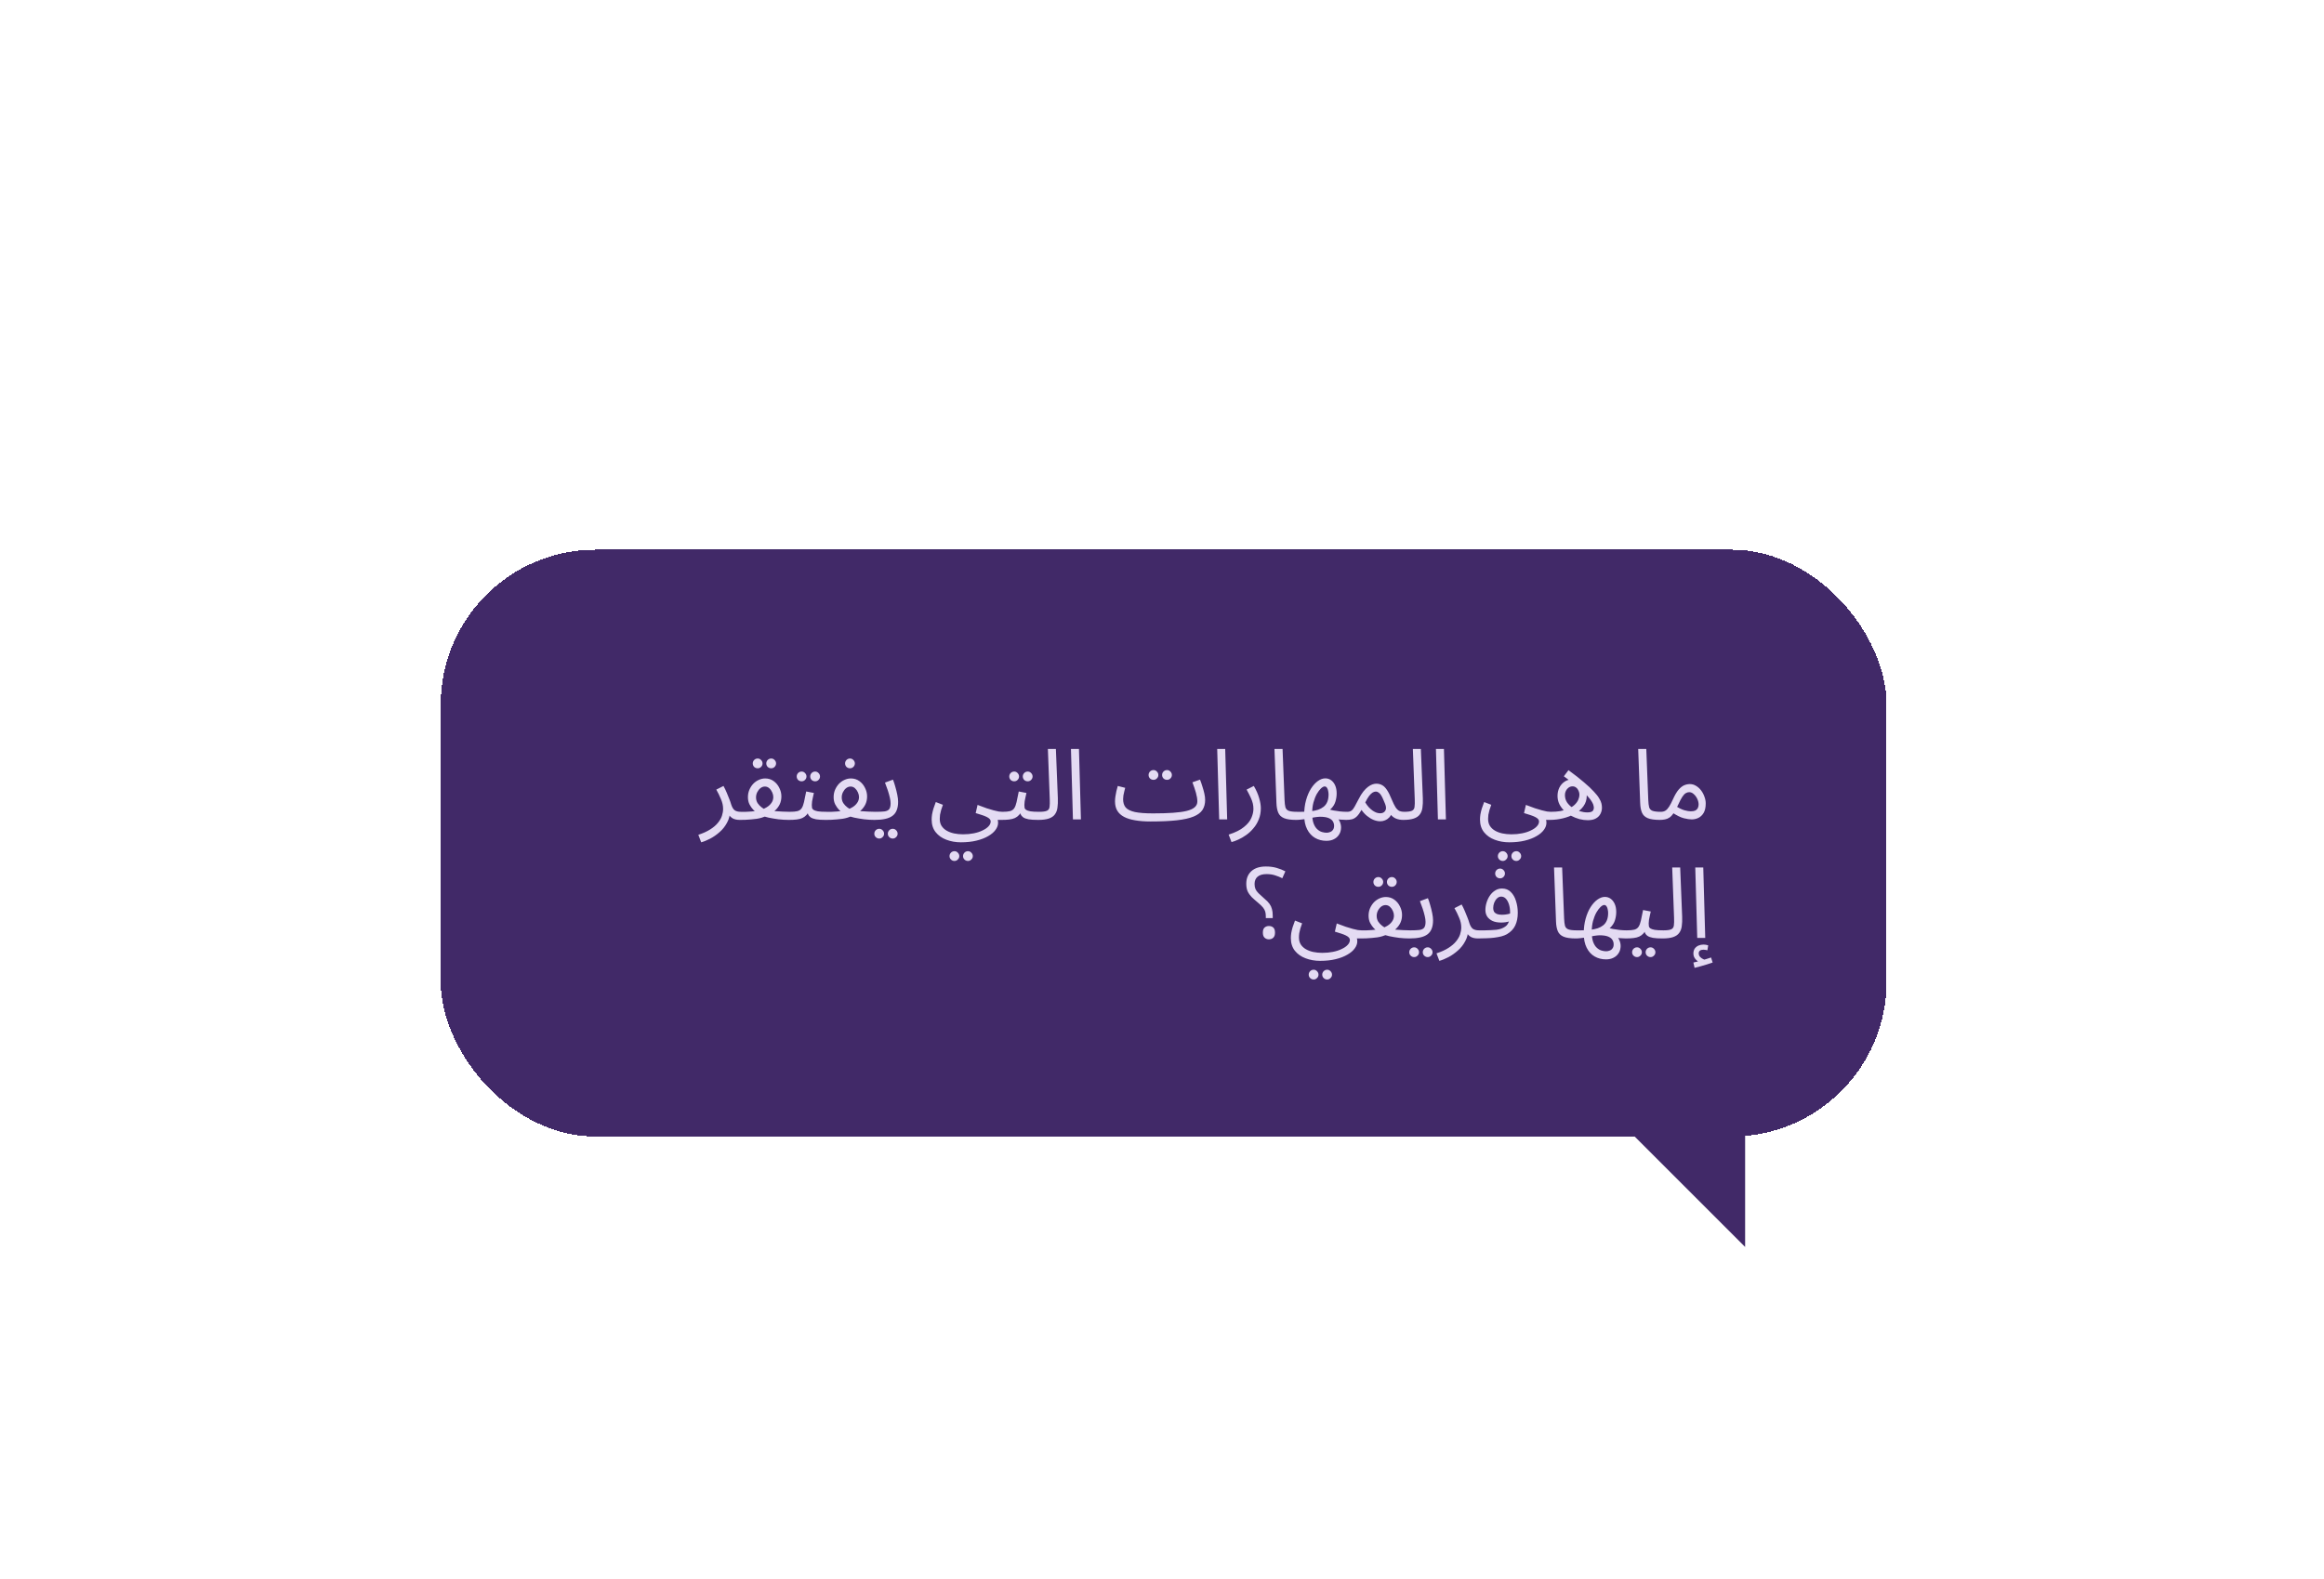 <?xml version="1.0" encoding="UTF-8"?> <svg xmlns="http://www.w3.org/2000/svg" width="490" height="333" viewBox="0 0 490 333" fill="none"> <g filter="url(#filter0_dd_1797_9159)"> <rect x="92.916" y="46.772" width="304.864" height="123.765" rx="32.681" fill="#412968" shape-rendering="crispEdges"></rect> <path d="M147.841 108.483L147.238 106.901C148.25 106.568 149.09 106.187 149.756 105.757C150.436 105.326 150.97 104.868 151.359 104.383C151.761 103.897 152.046 103.405 152.212 102.905C152.379 102.392 152.462 101.899 152.462 101.427C152.462 100.747 152.309 100.06 152.004 99.367C151.713 98.659 151.386 97.993 151.026 97.368L152.545 96.598C152.809 97.084 153.038 97.563 153.232 98.034C153.44 98.506 153.62 98.95 153.773 99.367C153.94 99.783 154.071 100.165 154.169 100.511C154.363 101.108 154.613 101.517 154.918 101.739C155.237 101.948 155.667 102.052 156.208 102.052C156.5 102.052 156.708 102.135 156.833 102.301C156.972 102.454 157.041 102.641 157.041 102.863C157.041 103.085 156.944 103.294 156.75 103.488C156.555 103.668 156.305 103.758 156 103.758C155.39 103.758 154.89 103.654 154.502 103.446C154.127 103.224 153.842 102.94 153.648 102.593C153.454 102.232 153.322 101.857 153.253 101.469L153.919 101.843C153.919 102.759 153.711 103.592 153.294 104.341C152.892 105.104 152.372 105.763 151.733 106.318C151.095 106.887 150.429 107.352 149.735 107.713C149.041 108.074 148.41 108.33 147.841 108.483ZM156.01 103.758L156.218 102.052C156.565 102.052 156.919 102.052 157.28 102.052C157.655 102.038 158.022 102.017 158.383 101.989C158.744 101.961 159.091 101.927 159.424 101.885C159.757 101.843 160.055 101.781 160.319 101.698C160.804 101.545 161.248 101.344 161.651 101.094C162.067 100.844 162.4 100.539 162.65 100.178C162.914 99.818 163.045 99.401 163.045 98.93C163.045 98.61 162.969 98.284 162.816 97.951C162.664 97.604 162.456 97.313 162.192 97.077C161.928 96.841 161.623 96.723 161.276 96.723C160.943 96.723 160.631 96.834 160.34 97.056C160.062 97.278 159.833 97.57 159.653 97.93C159.486 98.277 159.403 98.638 159.403 99.013C159.403 99.457 159.514 99.859 159.736 100.22C159.972 100.567 160.256 100.865 160.589 101.115C160.922 101.365 161.255 101.566 161.588 101.719L159.611 102.301C159.389 102.135 159.125 101.906 158.82 101.615C158.529 101.309 158.265 100.935 158.029 100.491C157.807 100.047 157.696 99.54 157.696 98.971C157.696 98.416 157.793 97.903 157.988 97.431C158.196 96.945 158.466 96.522 158.799 96.161C159.146 95.8 159.535 95.523 159.965 95.329C160.409 95.121 160.867 95.016 161.339 95.016C162.019 95.016 162.615 95.204 163.129 95.579C163.642 95.953 164.038 96.432 164.315 97.015C164.606 97.584 164.752 98.18 164.752 98.805C164.752 99.401 164.641 99.942 164.419 100.428C164.197 100.9 163.892 101.323 163.503 101.698C163.129 102.072 162.685 102.392 162.171 102.655C161.672 102.919 161.137 103.134 160.569 103.3C160.249 103.398 159.902 103.474 159.528 103.529C159.167 103.585 158.785 103.627 158.383 103.654C157.981 103.696 157.578 103.724 157.176 103.738C156.773 103.751 156.385 103.758 156.01 103.758ZM166.313 103.758C165.619 103.758 164.898 103.717 164.149 103.633C163.413 103.536 162.712 103.418 162.046 103.28C161.394 103.127 160.853 102.961 160.423 102.78L161.859 101.739C162.275 101.795 162.768 101.85 163.337 101.906C163.906 101.948 164.475 101.982 165.044 102.01C165.612 102.038 166.105 102.052 166.521 102.052C166.813 102.052 167.021 102.135 167.146 102.301C167.284 102.454 167.354 102.641 167.354 102.863C167.354 103.085 167.257 103.294 167.062 103.488C166.868 103.668 166.618 103.758 166.313 103.758ZM162.608 92.873C162.317 92.873 162.067 92.776 161.859 92.581C161.665 92.373 161.568 92.13 161.568 91.853C161.568 91.575 161.665 91.332 161.859 91.124C162.067 90.916 162.317 90.812 162.608 90.812C162.886 90.812 163.122 90.916 163.316 91.124C163.524 91.332 163.628 91.575 163.628 91.853C163.628 92.13 163.524 92.373 163.316 92.581C163.122 92.776 162.886 92.873 162.608 92.873ZM159.757 92.873C159.465 92.873 159.216 92.776 159.007 92.581C158.813 92.373 158.716 92.13 158.716 91.853C158.716 91.575 158.813 91.332 159.007 91.124C159.216 90.916 159.465 90.812 159.757 90.812C160.034 90.812 160.27 90.916 160.464 91.124C160.673 91.332 160.777 91.575 160.777 91.853C160.777 92.13 160.673 92.373 160.464 92.581C160.27 92.776 160.034 92.873 159.757 92.873ZM166.316 103.758L166.524 102.052C167.218 102.052 167.759 102.003 168.147 101.906C168.536 101.795 168.827 101.594 169.021 101.302C169.23 100.997 169.396 100.56 169.521 99.991C169.646 99.422 169.798 98.68 169.979 97.764L171.602 98.076C171.547 98.326 171.484 98.603 171.415 98.909C171.346 99.214 171.283 99.519 171.228 99.825C171.186 100.116 171.165 100.373 171.165 100.595C171.165 100.803 171.179 100.997 171.207 101.177C171.235 101.358 171.339 101.51 171.519 101.635C171.699 101.76 172.005 101.864 172.435 101.948C172.865 102.017 173.483 102.052 174.287 102.052C174.579 102.052 174.787 102.135 174.912 102.301C175.051 102.454 175.12 102.641 175.12 102.863C175.12 103.085 175.023 103.294 174.828 103.488C174.634 103.668 174.384 103.758 174.079 103.758C173.233 103.758 172.56 103.717 172.06 103.633C171.561 103.536 171.179 103.398 170.915 103.217C170.666 103.037 170.485 102.815 170.374 102.551C170.277 102.274 170.201 101.954 170.145 101.594L170.77 101.635C170.548 102.079 170.305 102.44 170.041 102.718C169.792 102.995 169.5 103.21 169.167 103.363C168.834 103.516 168.432 103.62 167.96 103.675C167.502 103.731 166.954 103.758 166.316 103.758ZM171.873 95.62C171.582 95.62 171.332 95.523 171.124 95.329C170.929 95.121 170.832 94.878 170.832 94.6C170.832 94.323 170.929 94.08 171.124 93.872C171.332 93.664 171.582 93.56 171.873 93.56C172.15 93.56 172.386 93.664 172.581 93.872C172.789 94.08 172.893 94.323 172.893 94.6C172.893 94.878 172.789 95.121 172.581 95.329C172.386 95.523 172.15 95.62 171.873 95.62ZM169.021 95.62C168.73 95.62 168.48 95.523 168.272 95.329C168.078 95.121 167.981 94.878 167.981 94.6C167.981 94.323 168.078 94.08 168.272 93.872C168.48 93.664 168.73 93.56 169.021 93.56C169.299 93.56 169.535 93.664 169.729 93.872C169.937 94.08 170.041 94.323 170.041 94.6C170.041 94.878 169.937 95.121 169.729 95.329C169.535 95.523 169.299 95.62 169.021 95.62ZM174.08 103.758L174.288 102.052C174.635 102.052 174.989 102.052 175.35 102.052C175.724 102.038 176.092 102.017 176.453 101.989C176.814 101.961 177.161 101.927 177.494 101.885C177.827 101.843 178.125 101.781 178.389 101.698C178.874 101.545 179.318 101.344 179.721 101.094C180.137 100.844 180.47 100.539 180.72 100.178C180.983 99.818 181.115 99.401 181.115 98.93C181.115 98.61 181.039 98.284 180.886 97.951C180.734 97.604 180.526 97.313 180.262 97.077C179.998 96.841 179.693 96.723 179.346 96.723C179.013 96.723 178.701 96.834 178.409 97.056C178.132 97.278 177.903 97.57 177.723 97.93C177.556 98.277 177.473 98.638 177.473 99.013C177.473 99.457 177.584 99.859 177.806 100.22C178.042 100.567 178.326 100.865 178.659 101.115C178.992 101.365 179.325 101.566 179.658 101.719L177.681 102.301C177.459 102.135 177.195 101.906 176.89 101.615C176.599 101.309 176.335 100.935 176.099 100.491C175.877 100.047 175.766 99.54 175.766 98.971C175.766 98.416 175.863 97.903 176.057 97.431C176.266 96.945 176.536 96.522 176.869 96.161C177.216 95.8 177.605 95.523 178.035 95.329C178.479 95.121 178.937 95.016 179.409 95.016C180.088 95.016 180.685 95.204 181.199 95.579C181.712 95.953 182.107 96.432 182.385 97.015C182.676 97.584 182.822 98.18 182.822 98.805C182.822 99.401 182.711 99.942 182.489 100.428C182.267 100.9 181.962 101.323 181.573 101.698C181.199 102.072 180.754 102.392 180.241 102.655C179.742 102.919 179.207 103.134 178.638 103.3C178.319 103.398 177.972 103.474 177.598 103.529C177.237 103.585 176.855 103.627 176.453 103.654C176.051 103.696 175.648 103.724 175.246 103.738C174.843 103.751 174.455 103.758 174.08 103.758ZM184.383 103.758C183.689 103.758 182.968 103.717 182.218 103.633C181.483 103.536 180.782 103.418 180.116 103.28C179.464 103.127 178.923 102.961 178.493 102.78L179.929 101.739C180.345 101.795 180.838 101.85 181.407 101.906C181.976 101.948 182.544 101.982 183.113 102.01C183.682 102.038 184.175 102.052 184.591 102.052C184.883 102.052 185.091 102.135 185.216 102.301C185.354 102.454 185.424 102.641 185.424 102.863C185.424 103.085 185.327 103.294 185.132 103.488C184.938 103.668 184.688 103.758 184.383 103.758ZM179.221 92.873C178.93 92.873 178.68 92.776 178.472 92.581C178.278 92.373 178.18 92.13 178.18 91.853C178.18 91.575 178.278 91.332 178.472 91.124C178.68 90.916 178.93 90.812 179.221 90.812C179.499 90.812 179.735 90.916 179.929 91.124C180.137 91.332 180.241 91.575 180.241 91.853C180.241 92.13 180.137 92.373 179.929 92.581C179.735 92.776 179.499 92.873 179.221 92.873ZM184.385 103.758L184.594 102.052C185.412 102.052 186.051 102.024 186.508 101.968C186.966 101.899 187.292 101.739 187.487 101.49C187.681 101.226 187.778 100.817 187.778 100.262C187.778 99.915 187.723 99.505 187.612 99.034C187.501 98.548 187.355 98.034 187.175 97.493C186.994 96.952 186.8 96.418 186.592 95.891L188.278 95.266C188.458 95.71 188.625 96.217 188.777 96.786C188.944 97.355 189.082 97.917 189.193 98.472C189.304 99.027 189.36 99.512 189.36 99.929C189.36 100.622 189.263 101.212 189.069 101.698C188.888 102.183 188.597 102.579 188.194 102.884C187.792 103.189 187.272 103.411 186.633 103.55C186.009 103.689 185.26 103.758 184.385 103.758ZM188.236 107.692C187.945 107.692 187.695 107.588 187.487 107.38C187.292 107.186 187.195 106.95 187.195 106.672C187.195 106.395 187.292 106.152 187.487 105.944C187.695 105.736 187.945 105.632 188.236 105.632C188.514 105.632 188.749 105.736 188.944 105.944C189.152 106.152 189.256 106.395 189.256 106.672C189.256 106.95 189.152 107.186 188.944 107.38C188.749 107.588 188.514 107.692 188.236 107.692ZM185.385 107.692C185.093 107.692 184.843 107.588 184.635 107.38C184.441 107.186 184.344 106.95 184.344 106.672C184.344 106.395 184.441 106.152 184.635 105.944C184.843 105.736 185.093 105.632 185.385 105.632C185.662 105.632 185.898 105.736 186.092 105.944C186.3 106.152 186.404 106.395 186.404 106.672C186.404 106.95 186.3 107.186 186.092 107.38C185.898 107.588 185.662 107.692 185.385 107.692ZM196.433 103.675C196.433 103.342 196.461 102.988 196.516 102.614C196.586 102.225 196.683 101.816 196.808 101.386C196.947 100.942 197.113 100.477 197.307 99.991L198.806 100.574C198.667 100.962 198.542 101.33 198.431 101.677C198.334 102.024 198.258 102.35 198.202 102.655C198.161 102.961 198.14 103.252 198.14 103.529C198.14 104.112 198.265 104.605 198.515 105.007C198.778 105.423 199.139 105.763 199.597 106.027C200.055 106.291 200.575 106.485 201.158 106.61C201.755 106.735 202.386 106.797 203.052 106.797C203.857 106.797 204.606 106.728 205.3 106.589C206.008 106.45 206.625 106.249 207.152 105.985C207.693 105.736 208.117 105.444 208.422 105.111C208.727 104.792 208.88 104.445 208.88 104.071C208.88 103.89 208.81 103.724 208.672 103.571C208.533 103.418 208.325 103.273 208.047 103.134C207.77 102.995 207.437 102.863 207.048 102.738C206.66 102.6 206.216 102.461 205.716 102.322L206.112 100.595C206.833 100.872 207.471 101.108 208.026 101.302C208.582 101.483 209.067 101.628 209.483 101.739C209.9 101.85 210.261 101.934 210.566 101.989C210.871 102.031 211.128 102.052 211.336 102.052C211.627 102.052 211.835 102.135 211.96 102.301C212.099 102.454 212.168 102.641 212.168 102.863C212.168 103.085 212.071 103.294 211.877 103.488C211.683 103.668 211.433 103.758 211.128 103.758C211.045 103.758 210.961 103.758 210.878 103.758C210.795 103.758 210.705 103.758 210.607 103.758C210.524 103.758 210.441 103.758 210.358 103.758C210.385 103.883 210.406 103.98 210.42 104.05C210.434 104.133 210.441 104.237 210.441 104.362C210.441 104.875 210.261 105.375 209.9 105.861C209.553 106.346 209.039 106.783 208.36 107.172C207.68 107.574 206.854 107.893 205.883 108.129C204.925 108.365 203.829 108.483 202.594 108.483C201.498 108.483 200.478 108.303 199.534 107.942C198.605 107.595 197.855 107.068 197.287 106.36C196.718 105.652 196.433 104.757 196.433 103.675ZM204.093 112.417C203.801 112.417 203.551 112.313 203.343 112.105C203.149 111.91 203.052 111.675 203.052 111.397C203.052 111.12 203.149 110.877 203.343 110.669C203.551 110.46 203.801 110.356 204.093 110.356C204.37 110.356 204.606 110.46 204.8 110.669C205.008 110.877 205.113 111.12 205.113 111.397C205.113 111.675 205.008 111.91 204.8 112.105C204.606 112.313 204.37 112.417 204.093 112.417ZM201.241 112.417C200.95 112.417 200.7 112.313 200.492 112.105C200.298 111.91 200.2 111.675 200.2 111.397C200.2 111.12 200.298 110.877 200.492 110.669C200.7 110.46 200.95 110.356 201.241 110.356C201.519 110.356 201.755 110.46 201.949 110.669C202.157 110.877 202.261 111.12 202.261 111.397C202.261 111.675 202.157 111.91 201.949 112.105C201.755 112.313 201.519 112.417 201.241 112.417ZM211.135 103.758L211.343 102.052C212.037 102.052 212.578 102.003 212.966 101.906C213.355 101.795 213.646 101.594 213.84 101.302C214.049 100.997 214.215 100.56 214.34 99.991C214.465 99.422 214.617 98.68 214.798 97.764L216.421 98.076C216.366 98.326 216.303 98.603 216.234 98.909C216.165 99.214 216.102 99.519 216.047 99.825C216.005 100.116 215.984 100.373 215.984 100.595C215.984 100.803 215.998 100.997 216.026 101.177C216.054 101.358 216.158 101.51 216.338 101.635C216.518 101.76 216.824 101.864 217.254 101.948C217.684 102.017 218.302 102.052 219.106 102.052C219.398 102.052 219.606 102.135 219.731 102.301C219.869 102.454 219.939 102.641 219.939 102.863C219.939 103.085 219.842 103.294 219.647 103.488C219.453 103.668 219.203 103.758 218.898 103.758C218.052 103.758 217.379 103.717 216.879 103.633C216.38 103.536 215.998 103.398 215.734 103.217C215.485 103.037 215.304 102.815 215.193 102.551C215.096 102.274 215.02 101.954 214.964 101.594L215.589 101.635C215.367 102.079 215.124 102.44 214.86 102.718C214.611 102.995 214.319 103.21 213.986 103.363C213.653 103.516 213.251 103.62 212.779 103.675C212.321 103.731 211.773 103.758 211.135 103.758ZM216.692 95.62C216.4 95.62 216.151 95.523 215.943 95.329C215.748 95.121 215.651 94.878 215.651 94.6C215.651 94.323 215.748 94.08 215.943 93.872C216.151 93.664 216.4 93.56 216.692 93.56C216.969 93.56 217.205 93.664 217.4 93.872C217.608 94.08 217.712 94.323 217.712 94.6C217.712 94.878 217.608 95.121 217.4 95.329C217.205 95.523 216.969 95.62 216.692 95.62ZM213.84 95.62C213.549 95.62 213.299 95.523 213.091 95.329C212.897 95.121 212.8 94.878 212.8 94.6C212.8 94.323 212.897 94.08 213.091 93.872C213.299 93.664 213.549 93.56 213.84 93.56C214.118 93.56 214.354 93.664 214.548 93.872C214.756 94.08 214.86 94.323 214.86 94.6C214.86 94.878 214.756 95.121 214.548 95.329C214.354 95.523 214.118 95.62 213.84 95.62ZM218.899 103.758L219.086 102.052C219.877 102.052 220.432 101.975 220.752 101.823C221.071 101.67 221.251 101.399 221.293 101.011C221.348 100.622 221.362 100.081 221.334 99.387L220.939 88.793H222.625L223.041 99.2C223.069 99.936 223.041 100.588 222.958 101.157C222.888 101.726 222.708 102.204 222.417 102.593C222.139 102.981 221.716 103.273 221.147 103.467C220.592 103.661 219.843 103.758 218.899 103.758ZM226.221 103.654L225.804 88.793H227.49L227.907 103.654H226.221ZM242.586 104.091L243.127 102.385C244.751 102.385 246.146 102.343 247.311 102.26C248.491 102.177 249.455 102.045 250.204 101.864C250.967 101.67 251.529 101.413 251.89 101.094C252.265 100.761 252.452 100.359 252.452 99.887C252.452 99.36 252.355 98.749 252.161 98.055C251.966 97.362 251.717 96.619 251.411 95.828L253.014 95.266C253.194 95.71 253.361 96.189 253.514 96.703C253.68 97.202 253.819 97.701 253.93 98.201C254.041 98.687 254.096 99.138 254.096 99.554C254.096 100.373 253.909 101.073 253.534 101.656C253.16 102.225 252.535 102.69 251.661 103.051C250.787 103.411 249.608 103.675 248.123 103.842C246.652 104.008 244.806 104.091 242.586 104.091ZM242.586 104.091C241.351 104.091 240.262 104.008 239.319 103.842C238.389 103.689 237.612 103.446 236.987 103.113C236.363 102.78 235.891 102.35 235.572 101.823C235.253 101.282 235.093 100.629 235.093 99.866C235.093 99.519 235.121 99.165 235.177 98.805C235.232 98.43 235.301 98.055 235.385 97.681C235.482 97.306 235.579 96.945 235.676 96.598L237.237 96.994C237.182 97.202 237.119 97.452 237.05 97.743C236.98 98.021 236.918 98.305 236.863 98.597C236.821 98.888 236.8 99.152 236.8 99.387C236.8 100.109 236.98 100.692 237.341 101.136C237.716 101.566 238.361 101.885 239.277 102.093C240.193 102.288 241.476 102.385 243.127 102.385L243.544 103.425L242.586 104.091ZM246.062 95.308C245.771 95.308 245.521 95.211 245.313 95.016C245.119 94.808 245.022 94.566 245.022 94.288C245.022 94.01 245.119 93.768 245.313 93.56C245.521 93.351 245.771 93.247 246.062 93.247C246.34 93.247 246.576 93.351 246.77 93.56C246.978 93.768 247.082 94.01 247.082 94.288C247.082 94.566 246.978 94.808 246.77 95.016C246.576 95.211 246.34 95.308 246.062 95.308ZM243.211 95.308C242.919 95.308 242.67 95.211 242.461 95.016C242.267 94.808 242.17 94.566 242.17 94.288C242.17 94.01 242.267 93.768 242.461 93.56C242.67 93.351 242.919 93.247 243.211 93.247C243.488 93.247 243.724 93.351 243.918 93.56C244.127 93.768 244.231 94.01 244.231 94.288C244.231 94.566 244.127 94.808 243.918 95.016C243.724 95.211 243.488 95.308 243.211 95.308ZM257.055 103.654L256.639 88.793H258.325L258.741 103.654H257.055ZM259.655 108.441L259.051 106.86C260.453 106.416 261.528 105.881 262.277 105.257C263.041 104.646 263.561 104.008 263.838 103.342C264.13 102.676 264.276 102.038 264.276 101.427C264.276 101.039 264.234 100.664 264.151 100.303C264.067 99.942 263.922 99.533 263.714 99.075C263.505 98.617 263.214 98.048 262.839 97.368L264.359 96.598C264.886 97.5 265.261 98.354 265.483 99.159C265.719 99.963 265.837 100.671 265.837 101.282C265.837 102.156 265.691 102.947 265.399 103.654C265.122 104.362 264.747 104.986 264.276 105.528C263.818 106.083 263.311 106.554 262.756 106.943C262.215 107.331 261.667 107.651 261.112 107.9C260.571 108.15 260.085 108.33 259.655 108.441ZM273.271 103.758C272.161 103.758 271.308 103.633 270.711 103.384C270.128 103.134 269.726 102.745 269.504 102.218C269.282 101.691 269.157 101.011 269.129 100.178L268.713 88.793H270.42L270.836 99.512C270.864 100.192 270.926 100.72 271.023 101.094C271.134 101.455 271.37 101.705 271.731 101.843C272.105 101.982 272.688 102.052 273.479 102.052C273.771 102.052 273.979 102.135 274.104 102.301C274.242 102.454 274.312 102.641 274.312 102.863C274.312 103.085 274.215 103.294 274.02 103.488C273.826 103.668 273.576 103.758 273.271 103.758ZM279.661 108.171C278.787 108.171 277.996 107.97 277.288 107.567C276.581 107.165 276.019 106.554 275.603 105.736C275.186 104.931 274.978 103.918 274.978 102.697C274.978 101.573 275.11 100.539 275.374 99.596C275.637 98.652 275.984 97.84 276.414 97.16C276.858 96.467 277.344 95.932 277.871 95.558C278.399 95.183 278.919 94.996 279.432 94.996C279.89 94.996 280.3 95.127 280.66 95.391C281.021 95.655 281.306 96.022 281.514 96.494C281.722 96.966 281.826 97.528 281.826 98.18C281.826 98.763 281.736 99.346 281.555 99.929C281.375 100.511 281.035 101.039 280.535 101.51C280.05 101.982 279.349 102.343 278.433 102.593L279.786 101.448C280.23 101.559 280.674 101.663 281.118 101.76C281.576 101.843 282.041 101.913 282.513 101.968C282.998 102.024 283.505 102.052 284.032 102.052C284.324 102.052 284.532 102.135 284.657 102.301C284.795 102.454 284.865 102.641 284.865 102.863C284.865 103.085 284.768 103.294 284.573 103.488C284.379 103.668 284.129 103.758 283.824 103.758C283.449 103.758 283.047 103.738 282.617 103.696C282.187 103.654 281.757 103.606 281.326 103.55C280.896 103.481 280.487 103.405 280.098 103.321L281.909 103.259C282.256 103.633 282.492 104.036 282.617 104.466C282.756 104.91 282.79 105.347 282.721 105.777C282.665 106.221 282.506 106.624 282.242 106.985C281.992 107.345 281.652 107.63 281.222 107.838C280.792 108.06 280.272 108.171 279.661 108.171ZM273.271 103.758L273.48 102.052C273.771 102.052 274.062 102.052 274.354 102.052C274.645 102.052 274.923 102.045 275.186 102.031L275.27 103.571C274.95 103.627 274.617 103.668 274.27 103.696C273.937 103.738 273.604 103.758 273.271 103.758ZM279.703 106.464C279.953 106.464 280.195 106.416 280.431 106.318C280.681 106.235 280.882 106.083 281.035 105.861C281.201 105.652 281.285 105.368 281.285 105.007C281.285 104.66 281.195 104.341 281.014 104.05C280.848 103.772 280.549 103.543 280.119 103.363C279.689 103.183 279.078 103.092 278.288 103.092C278.121 103.092 277.934 103.106 277.726 103.134C277.531 103.148 277.33 103.176 277.122 103.217C276.914 103.245 276.699 103.287 276.477 103.342V101.927C277.004 101.857 277.483 101.753 277.913 101.615C278.357 101.462 278.745 101.254 279.078 100.99C279.411 100.726 279.668 100.38 279.849 99.949C280.029 99.519 280.119 98.992 280.119 98.368C280.119 98.159 280.091 97.924 280.036 97.66C279.994 97.396 279.911 97.174 279.786 96.994C279.661 96.8 279.495 96.703 279.287 96.703C279.078 96.703 278.822 96.841 278.516 97.119C278.225 97.396 277.934 97.785 277.642 98.284C277.365 98.784 277.129 99.38 276.935 100.074C276.754 100.754 276.664 101.504 276.664 102.322C276.664 103.224 276.761 103.946 276.955 104.487C277.164 105.042 277.427 105.458 277.746 105.736C278.066 106.027 278.399 106.221 278.745 106.318C279.092 106.416 279.411 106.464 279.703 106.464ZM283.821 103.758L284.029 102.052C284.417 102.052 284.723 101.968 284.945 101.802C285.18 101.635 285.402 101.358 285.611 100.969C285.833 100.581 286.11 100.06 286.443 99.408C286.776 98.742 287.109 98.201 287.442 97.785C287.789 97.355 288.122 97.022 288.441 96.786C288.774 96.536 289.087 96.362 289.378 96.265C289.669 96.168 289.94 96.12 290.19 96.12C290.648 96.12 291.057 96.224 291.418 96.432C291.778 96.626 292.118 96.966 292.438 97.452C292.757 97.924 293.083 98.576 293.416 99.408C293.735 100.171 294.019 100.747 294.269 101.136C294.533 101.51 294.803 101.76 295.081 101.885C295.372 101.996 295.698 102.052 296.059 102.052C296.351 102.052 296.559 102.135 296.684 102.301C296.822 102.454 296.892 102.641 296.892 102.863C296.892 103.085 296.795 103.294 296.6 103.488C296.406 103.668 296.156 103.758 295.851 103.758C295.31 103.758 294.81 103.668 294.352 103.488C293.908 103.307 293.534 103.023 293.228 102.634L293.52 102.197C293.367 102.627 293.159 102.981 292.895 103.259C292.646 103.522 292.361 103.717 292.042 103.842C291.723 103.98 291.383 104.05 291.022 104.05C290.564 104.05 290.093 103.953 289.607 103.758C289.135 103.564 288.677 103.287 288.233 102.926C287.789 102.565 287.401 102.142 287.068 101.656C286.707 102.294 286.36 102.766 286.027 103.072C285.708 103.363 285.375 103.55 285.028 103.633C284.681 103.717 284.279 103.758 283.821 103.758ZM287.858 100.074C288.094 100.463 288.344 100.803 288.608 101.094C288.885 101.386 289.163 101.628 289.44 101.823C289.718 102.003 289.988 102.142 290.252 102.239C290.53 102.322 290.779 102.364 291.001 102.364C291.487 102.364 291.841 102.19 292.063 101.843C292.299 101.497 292.292 101.011 292.042 100.387C291.917 100.067 291.785 99.755 291.647 99.45C291.522 99.145 291.383 98.867 291.23 98.617C291.078 98.354 290.904 98.153 290.71 98.014C290.516 97.861 290.301 97.785 290.065 97.785C289.857 97.785 289.635 97.854 289.399 97.993C289.177 98.132 288.934 98.368 288.67 98.701C288.42 99.034 288.15 99.492 287.858 100.074ZM295.854 103.758L296.041 102.052C296.832 102.052 297.387 101.975 297.706 101.823C298.025 101.67 298.206 101.399 298.247 101.011C298.303 100.622 298.317 100.081 298.289 99.387L297.893 88.793H299.579L299.996 99.2C300.023 99.936 299.996 100.588 299.912 101.157C299.843 101.726 299.663 102.204 299.371 102.593C299.094 102.981 298.67 103.273 298.102 103.467C297.547 103.661 296.797 103.758 295.854 103.758ZM303.175 103.654L302.759 88.793H304.445L304.861 103.654H303.175ZM312.048 103.675C312.048 103.342 312.076 102.988 312.131 102.614C312.2 102.225 312.298 101.816 312.422 101.386C312.561 100.942 312.728 100.477 312.922 99.991L314.421 100.574C314.282 100.962 314.157 101.33 314.046 101.677C313.949 102.024 313.873 102.35 313.817 102.655C313.775 102.961 313.755 103.252 313.755 103.529C313.755 104.112 313.879 104.605 314.129 105.007C314.393 105.423 314.754 105.763 315.212 106.027C315.669 106.291 316.19 106.485 316.773 106.61C317.369 106.735 318.001 106.797 318.667 106.797C319.471 106.797 320.221 106.728 320.915 106.589C321.622 106.45 322.24 106.249 322.767 105.985C323.308 105.736 323.731 105.444 324.037 105.111C324.342 104.792 324.495 104.445 324.495 104.071C324.495 103.89 324.425 103.724 324.286 103.571C324.148 103.418 323.94 103.273 323.662 103.134C323.384 102.995 323.051 102.863 322.663 102.738C322.274 102.6 321.83 102.461 321.331 102.322L321.726 100.595C322.448 100.872 323.086 101.108 323.641 101.302C324.196 101.483 324.682 101.628 325.098 101.739C325.514 101.85 325.875 101.934 326.18 101.989C326.486 102.031 326.742 102.052 326.951 102.052C327.242 102.052 327.45 102.135 327.575 102.301C327.714 102.454 327.783 102.641 327.783 102.863C327.783 103.085 327.686 103.294 327.492 103.488C327.297 103.668 327.048 103.758 326.742 103.758C326.659 103.758 326.576 103.758 326.493 103.758C326.409 103.758 326.319 103.758 326.222 103.758C326.139 103.758 326.056 103.758 325.972 103.758C326 103.883 326.021 103.98 326.035 104.05C326.049 104.133 326.056 104.237 326.056 104.362C326.056 104.875 325.875 105.375 325.514 105.861C325.168 106.346 324.654 106.783 323.974 107.172C323.294 107.574 322.469 107.893 321.497 108.129C320.54 108.365 319.444 108.483 318.209 108.483C317.113 108.483 316.093 108.303 315.149 107.942C314.219 107.595 313.47 107.068 312.901 106.36C312.332 105.652 312.048 104.757 312.048 103.675ZM319.707 112.417C319.416 112.417 319.166 112.313 318.958 112.105C318.764 111.91 318.667 111.675 318.667 111.397C318.667 111.12 318.764 110.877 318.958 110.669C319.166 110.46 319.416 110.356 319.707 110.356C319.985 110.356 320.221 110.46 320.415 110.669C320.623 110.877 320.727 111.12 320.727 111.397C320.727 111.675 320.623 111.91 320.415 112.105C320.221 112.313 319.985 112.417 319.707 112.417ZM316.856 112.417C316.564 112.417 316.315 112.313 316.107 112.105C315.912 111.91 315.815 111.675 315.815 111.397C315.815 111.12 315.912 110.877 316.107 110.669C316.315 110.46 316.564 110.356 316.856 110.356C317.133 110.356 317.369 110.46 317.564 110.669C317.772 110.877 317.876 111.12 317.876 111.397C317.876 111.675 317.772 111.91 317.564 112.105C317.369 112.313 317.133 112.417 316.856 112.417ZM334.763 103.821C334.194 103.821 333.611 103.744 333.014 103.592C332.418 103.425 331.842 103.196 331.287 102.905C330.746 102.614 330.253 102.26 329.809 101.843C329.379 101.413 329.032 100.935 328.768 100.407C328.518 99.88 328.394 99.311 328.394 98.701C328.394 98.076 328.518 97.5 328.768 96.973C329.032 96.446 329.4 96.022 329.871 95.703C330.357 95.37 330.919 95.204 331.557 95.204C332.182 95.204 332.716 95.377 333.16 95.724C333.604 96.057 333.944 96.494 334.18 97.035C334.43 97.563 334.554 98.118 334.554 98.701C334.554 99.505 334.326 100.227 333.868 100.865C333.424 101.49 332.82 102.017 332.057 102.447C331.294 102.877 330.454 103.203 329.538 103.425C328.623 103.647 327.693 103.758 326.749 103.758L326.957 102.052C327.707 102.052 328.373 102.003 328.956 101.906C329.552 101.795 330.066 101.649 330.496 101.469C331.134 101.219 331.634 100.921 331.994 100.574C332.369 100.213 332.633 99.845 332.785 99.471C332.938 99.096 333.014 98.756 333.014 98.451C333.014 98.159 332.952 97.882 332.827 97.618C332.716 97.341 332.549 97.119 332.327 96.952C332.119 96.772 331.863 96.682 331.557 96.682C331.252 96.682 330.974 96.772 330.725 96.952C330.489 97.119 330.302 97.341 330.163 97.618C330.024 97.896 329.955 98.187 329.955 98.493C329.955 99.075 330.1 99.596 330.392 100.053C330.697 100.498 331.085 100.879 331.557 101.198C332.043 101.517 332.556 101.76 333.098 101.927C333.653 102.093 334.18 102.177 334.679 102.177C335.151 102.177 335.498 102.1 335.72 101.948C335.942 101.781 336.053 101.51 336.053 101.136C336.053 101.066 336.032 100.942 335.991 100.761C335.963 100.567 335.852 100.303 335.658 99.97C335.477 99.637 335.165 99.228 334.721 98.742C334.277 98.243 333.653 97.653 332.848 96.973C332.043 96.279 331.002 95.474 329.726 94.559L330.704 93.268C332.036 94.24 333.132 95.1 333.993 95.849C334.867 96.585 335.554 97.23 336.053 97.785C336.566 98.326 336.941 98.805 337.177 99.221C337.427 99.623 337.586 99.984 337.656 100.303C337.725 100.609 337.76 100.9 337.76 101.177C337.76 101.635 337.656 102.066 337.448 102.468C337.253 102.87 336.934 103.196 336.49 103.446C336.06 103.696 335.484 103.821 334.763 103.821ZM349.961 103.758C348.851 103.758 347.998 103.633 347.401 103.384C346.818 103.134 346.416 102.745 346.194 102.218C345.972 101.691 345.847 101.011 345.819 100.178L345.403 88.793H347.11L347.526 99.512C347.554 100.192 347.616 100.72 347.713 101.094C347.824 101.455 348.06 101.705 348.421 101.843C348.796 101.982 349.379 102.052 350.169 102.052C350.461 102.052 350.669 102.135 350.794 102.301C350.933 102.454 351.002 102.641 351.002 102.863C351.002 103.085 350.905 103.294 350.711 103.488C350.516 103.668 350.267 103.758 349.961 103.758ZM349.962 103.758L350.17 102.052C350.558 102.052 350.884 101.968 351.148 101.802C351.412 101.635 351.668 101.358 351.918 100.969C352.168 100.581 352.438 100.06 352.73 99.408C353.132 98.52 353.528 97.847 353.916 97.389C354.319 96.931 354.714 96.619 355.103 96.453C355.505 96.286 355.901 96.203 356.289 96.203C356.761 96.203 357.198 96.328 357.6 96.578C358.003 96.814 358.357 97.133 358.662 97.535C358.967 97.937 359.203 98.381 359.37 98.867C359.55 99.339 359.64 99.811 359.64 100.282C359.64 101.115 359.494 101.781 359.203 102.281C358.912 102.766 358.537 103.12 358.079 103.342C357.635 103.55 357.17 103.654 356.685 103.654C356.254 103.654 355.699 103.571 355.019 103.405C354.353 103.238 353.507 102.815 352.48 102.135L353.292 100.824C353.972 101.254 354.582 101.552 355.123 101.719C355.679 101.871 356.136 101.948 356.497 101.948C356.9 101.948 357.219 101.892 357.455 101.781C357.691 101.656 357.864 101.483 357.975 101.261C358.086 101.039 358.141 100.789 358.141 100.511C358.141 100.109 358.044 99.707 357.85 99.304C357.656 98.902 357.406 98.569 357.101 98.305C356.809 98.041 356.497 97.91 356.164 97.91C355.914 97.91 355.672 97.979 355.436 98.118C355.2 98.257 354.957 98.513 354.707 98.888C354.457 99.263 354.173 99.804 353.854 100.511C353.521 101.261 353.202 101.857 352.896 102.301C352.605 102.732 352.307 103.051 352.001 103.259C351.696 103.467 351.377 103.599 351.044 103.654C350.725 103.724 350.364 103.758 349.962 103.758ZM266.89 124.471V124.117C266.89 123.714 266.848 123.375 266.765 123.097C266.682 122.806 266.522 122.514 266.286 122.223C266.05 121.931 265.696 121.591 265.225 121.203C264.725 120.787 264.288 120.398 263.913 120.037C263.553 119.663 263.268 119.26 263.06 118.83C262.866 118.386 262.769 117.852 262.769 117.227C262.769 116.104 263.129 115.215 263.851 114.563C264.573 113.911 265.592 113.585 266.911 113.585C267.743 113.585 268.492 113.682 269.159 113.876C269.838 114.071 270.456 114.314 271.011 114.605L270.366 116.062C269.894 115.826 269.394 115.625 268.867 115.458C268.34 115.278 267.729 115.188 267.036 115.188C266.231 115.188 265.606 115.368 265.162 115.729C264.732 116.09 264.517 116.603 264.517 117.269C264.517 117.685 264.579 118.039 264.704 118.331C264.829 118.622 265.044 118.92 265.35 119.226C265.655 119.531 266.071 119.912 266.598 120.37C267.056 120.745 267.41 121.106 267.66 121.453C267.91 121.8 268.083 122.167 268.18 122.556C268.291 122.93 268.347 123.381 268.347 123.909V124.471H266.89ZM267.535 128.946C267.188 128.946 266.89 128.835 266.64 128.613C266.39 128.391 266.265 128.03 266.265 127.53C266.265 127.017 266.39 126.656 266.64 126.448C266.89 126.24 267.188 126.136 267.535 126.136C267.91 126.136 268.215 126.24 268.451 126.448C268.701 126.656 268.826 127.017 268.826 127.53C268.826 128.03 268.701 128.391 268.451 128.613C268.215 128.835 267.91 128.946 267.535 128.946ZM272.168 128.675C272.168 128.342 272.196 127.988 272.251 127.614C272.321 127.225 272.418 126.816 272.543 126.386C272.681 125.942 272.848 125.477 273.042 124.991L274.541 125.574C274.402 125.962 274.277 126.33 274.166 126.677C274.069 127.024 273.993 127.35 273.937 127.655C273.896 127.961 273.875 128.252 273.875 128.529C273.875 129.112 274 129.605 274.249 130.007C274.513 130.423 274.874 130.763 275.332 131.027C275.79 131.291 276.31 131.485 276.893 131.61C277.49 131.735 278.121 131.797 278.787 131.797C279.592 131.797 280.341 131.728 281.035 131.589C281.742 131.45 282.36 131.249 282.887 130.985C283.428 130.736 283.852 130.444 284.157 130.111C284.462 129.792 284.615 129.445 284.615 129.071C284.615 128.89 284.545 128.724 284.407 128.571C284.268 128.418 284.06 128.273 283.782 128.134C283.505 127.995 283.172 127.863 282.783 127.738C282.395 127.6 281.951 127.461 281.451 127.322L281.847 125.595C282.568 125.872 283.206 126.108 283.761 126.302C284.316 126.483 284.802 126.628 285.218 126.739C285.635 126.85 285.995 126.934 286.301 126.989C286.606 127.031 286.863 127.052 287.071 127.052C287.362 127.052 287.57 127.135 287.695 127.301C287.834 127.454 287.903 127.641 287.903 127.863C287.903 128.085 287.806 128.294 287.612 128.488C287.418 128.668 287.168 128.758 286.863 128.758C286.779 128.758 286.696 128.758 286.613 128.758C286.53 128.758 286.439 128.758 286.342 128.758C286.259 128.758 286.176 128.758 286.093 128.758C286.12 128.883 286.141 128.98 286.155 129.05C286.169 129.133 286.176 129.237 286.176 129.362C286.176 129.875 285.995 130.375 285.635 130.861C285.288 131.346 284.774 131.783 284.094 132.172C283.415 132.574 282.589 132.893 281.618 133.129C280.66 133.365 279.564 133.483 278.329 133.483C277.233 133.483 276.213 133.303 275.269 132.942C274.34 132.595 273.59 132.068 273.021 131.36C272.453 130.652 272.168 129.757 272.168 128.675ZM279.828 137.417C279.536 137.417 279.286 137.313 279.078 137.105C278.884 136.91 278.787 136.675 278.787 136.397C278.787 136.12 278.884 135.877 279.078 135.669C279.286 135.46 279.536 135.356 279.828 135.356C280.105 135.356 280.341 135.46 280.535 135.669C280.743 135.877 280.847 136.12 280.847 136.397C280.847 136.675 280.743 136.91 280.535 137.105C280.341 137.313 280.105 137.417 279.828 137.417ZM276.976 137.417C276.685 137.417 276.435 137.313 276.227 137.105C276.033 136.91 275.935 136.675 275.935 136.397C275.935 136.12 276.033 135.877 276.227 135.669C276.435 135.46 276.685 135.356 276.976 135.356C277.254 135.356 277.49 135.46 277.684 135.669C277.892 135.877 277.996 136.12 277.996 136.397C277.996 136.675 277.892 136.91 277.684 137.105C277.49 137.313 277.254 137.417 276.976 137.417ZM286.87 128.758L287.078 127.052C287.425 127.052 287.778 127.052 288.139 127.052C288.514 127.038 288.882 127.017 289.242 126.989C289.603 126.961 289.95 126.927 290.283 126.885C290.616 126.843 290.914 126.781 291.178 126.698C291.664 126.545 292.108 126.344 292.51 126.094C292.926 125.844 293.259 125.539 293.509 125.178C293.773 124.818 293.905 124.401 293.905 123.93C293.905 123.61 293.828 123.284 293.676 122.951C293.523 122.604 293.315 122.313 293.051 122.077C292.788 121.841 292.482 121.723 292.135 121.723C291.802 121.723 291.49 121.834 291.199 122.056C290.921 122.278 290.692 122.57 290.512 122.93C290.345 123.277 290.262 123.638 290.262 124.013C290.262 124.457 290.373 124.859 290.595 125.22C290.831 125.567 291.116 125.865 291.449 126.115C291.782 126.365 292.115 126.566 292.448 126.719L290.47 127.301C290.248 127.135 289.985 126.906 289.679 126.615C289.388 126.309 289.124 125.935 288.888 125.491C288.666 125.047 288.555 124.54 288.555 123.971C288.555 123.416 288.653 122.903 288.847 122.431C289.055 121.945 289.326 121.522 289.659 121.161C290.005 120.801 290.394 120.523 290.824 120.329C291.268 120.121 291.726 120.017 292.198 120.017C292.878 120.017 293.474 120.204 293.988 120.579C294.501 120.953 294.897 121.432 295.174 122.015C295.466 122.584 295.611 123.18 295.611 123.805C295.611 124.401 295.5 124.942 295.278 125.428C295.056 125.9 294.751 126.323 294.363 126.698C293.988 127.072 293.544 127.392 293.03 127.655C292.531 127.919 291.997 128.134 291.428 128.3C291.109 128.398 290.762 128.474 290.387 128.529C290.026 128.585 289.645 128.627 289.242 128.654C288.84 128.696 288.438 128.724 288.035 128.738C287.633 128.751 287.244 128.758 286.87 128.758ZM297.172 128.758C296.479 128.758 295.757 128.717 295.008 128.633C294.272 128.536 293.572 128.418 292.906 128.28C292.253 128.127 291.712 127.961 291.282 127.78L292.718 126.739C293.135 126.795 293.627 126.85 294.196 126.906C294.765 126.948 295.334 126.982 295.903 127.01C296.472 127.038 296.964 127.052 297.381 127.052C297.672 127.052 297.88 127.135 298.005 127.301C298.144 127.454 298.213 127.641 298.213 127.863C298.213 128.085 298.116 128.294 297.922 128.488C297.727 128.668 297.478 128.758 297.172 128.758ZM293.468 117.873C293.176 117.873 292.926 117.776 292.718 117.581C292.524 117.373 292.427 117.13 292.427 116.853C292.427 116.575 292.524 116.332 292.718 116.124C292.926 115.916 293.176 115.812 293.468 115.812C293.745 115.812 293.981 115.916 294.175 116.124C294.383 116.332 294.487 116.575 294.487 116.853C294.487 117.13 294.383 117.373 294.175 117.581C293.981 117.776 293.745 117.873 293.468 117.873ZM290.616 117.873C290.325 117.873 290.075 117.776 289.867 117.581C289.672 117.373 289.575 117.13 289.575 116.853C289.575 116.575 289.672 116.332 289.867 116.124C290.075 115.916 290.325 115.812 290.616 115.812C290.894 115.812 291.129 115.916 291.324 116.124C291.532 116.332 291.636 116.575 291.636 116.853C291.636 117.13 291.532 117.373 291.324 117.581C291.129 117.776 290.894 117.873 290.616 117.873ZM297.175 128.758L297.383 127.052C298.202 127.052 298.84 127.024 299.298 126.968C299.756 126.899 300.082 126.739 300.276 126.49C300.47 126.226 300.568 125.817 300.568 125.262C300.568 124.915 300.512 124.505 300.401 124.034C300.29 123.548 300.144 123.035 299.964 122.493C299.784 121.952 299.589 121.418 299.381 120.891L301.067 120.266C301.247 120.71 301.414 121.217 301.567 121.786C301.733 122.355 301.872 122.917 301.983 123.472C302.094 124.027 302.149 124.512 302.149 124.929C302.149 125.622 302.052 126.212 301.858 126.698C301.678 127.183 301.386 127.579 300.984 127.884C300.581 128.189 300.061 128.411 299.423 128.55C298.798 128.689 298.049 128.758 297.175 128.758ZM301.025 132.692C300.734 132.692 300.484 132.588 300.276 132.38C300.082 132.186 299.985 131.95 299.985 131.672C299.985 131.395 300.082 131.152 300.276 130.944C300.484 130.736 300.734 130.632 301.025 130.632C301.303 130.632 301.539 130.736 301.733 130.944C301.941 131.152 302.045 131.395 302.045 131.672C302.045 131.95 301.941 132.186 301.733 132.38C301.539 132.588 301.303 132.692 301.025 132.692ZM298.174 132.692C297.883 132.692 297.633 132.588 297.425 132.38C297.23 132.186 297.133 131.95 297.133 131.672C297.133 131.395 297.23 131.152 297.425 130.944C297.633 130.736 297.883 130.632 298.174 130.632C298.451 130.632 298.687 130.736 298.882 130.944C299.09 131.152 299.194 131.395 299.194 131.672C299.194 131.95 299.09 132.186 298.882 132.38C298.687 132.588 298.451 132.692 298.174 132.692ZM303.478 133.483L302.874 131.901C303.887 131.568 304.727 131.187 305.393 130.757C306.073 130.326 306.607 129.868 306.995 129.383C307.398 128.897 307.682 128.405 307.849 127.905C308.015 127.392 308.099 126.899 308.099 126.427C308.099 125.747 307.946 125.06 307.641 124.367C307.349 123.659 307.023 122.993 306.662 122.369L308.182 121.598C308.445 122.084 308.674 122.563 308.869 123.035C309.077 123.506 309.257 123.95 309.41 124.367C309.576 124.783 309.708 125.165 309.805 125.511C310 126.108 310.249 126.517 310.555 126.739C310.874 126.948 311.304 127.052 311.845 127.052C312.136 127.052 312.345 127.135 312.469 127.301C312.608 127.454 312.678 127.641 312.678 127.863C312.678 128.085 312.58 128.294 312.386 128.488C312.192 128.668 311.942 128.758 311.637 128.758C311.026 128.758 310.527 128.654 310.138 128.446C309.764 128.224 309.479 127.94 309.285 127.593C309.091 127.232 308.959 126.857 308.889 126.469L309.556 126.843C309.556 127.759 309.347 128.592 308.931 129.341C308.529 130.104 308.008 130.763 307.37 131.318C306.732 131.887 306.066 132.352 305.372 132.713C304.678 133.074 304.047 133.33 303.478 133.483ZM311.647 128.758L311.855 127.052C312.202 127.052 312.584 127.052 313 127.052C313.43 127.038 313.86 127.024 314.29 127.01C314.734 126.996 315.144 126.968 315.518 126.927C315.893 126.871 316.205 126.802 316.455 126.719C316.955 126.538 317.343 126.316 317.621 126.053C317.898 125.775 318.092 125.414 318.203 124.97C318.328 124.512 318.391 123.93 318.391 123.222C318.391 122.639 318.314 122.098 318.162 121.598C318.009 121.099 317.794 120.696 317.517 120.391C317.239 120.086 316.906 119.933 316.517 119.933C316.198 119.933 315.907 120.058 315.643 120.308C315.394 120.544 315.192 120.849 315.04 121.224C314.901 121.598 314.832 121.973 314.832 122.348C314.832 122.639 314.887 122.889 314.998 123.097C315.123 123.305 315.324 123.472 315.602 123.597C315.879 123.708 316.24 123.763 316.684 123.763C317.086 123.763 317.489 123.721 317.891 123.638C318.307 123.555 318.661 123.444 318.953 123.305L319.036 124.762C318.814 124.915 318.564 125.04 318.287 125.137C318.009 125.234 317.718 125.303 317.412 125.345C317.107 125.387 316.802 125.407 316.497 125.407C315.789 125.407 315.185 125.296 314.686 125.074C314.2 124.838 313.826 124.526 313.562 124.138C313.312 123.735 313.187 123.277 313.187 122.764C313.187 122.237 313.27 121.709 313.437 121.182C313.604 120.641 313.839 120.148 314.145 119.704C314.45 119.26 314.818 118.906 315.248 118.643C315.678 118.365 316.157 118.227 316.684 118.227C317.433 118.227 318.051 118.469 318.536 118.955C319.036 119.441 319.404 120.079 319.64 120.87C319.889 121.647 320.014 122.473 320.014 123.347C320.014 124.387 319.834 125.282 319.473 126.032C319.126 126.767 318.543 127.378 317.725 127.863C317.406 128.044 317.017 128.196 316.559 128.321C316.115 128.432 315.622 128.522 315.081 128.592C314.554 128.661 313.999 128.703 313.416 128.717C312.833 128.744 312.244 128.758 311.647 128.758ZM316.289 116.083C315.997 116.083 315.747 115.986 315.539 115.791C315.345 115.583 315.248 115.34 315.248 115.063C315.248 114.785 315.345 114.542 315.539 114.334C315.747 114.126 315.997 114.022 316.289 114.022C316.566 114.022 316.802 114.126 316.996 114.334C317.204 114.542 317.308 114.785 317.308 115.063C317.308 115.34 317.204 115.583 316.996 115.791C316.802 115.986 316.566 116.083 316.289 116.083ZM332.217 128.758C331.107 128.758 330.253 128.633 329.657 128.384C329.074 128.134 328.671 127.745 328.449 127.218C328.227 126.691 328.102 126.011 328.075 125.178L327.658 113.793H329.365L329.781 124.512C329.809 125.192 329.872 125.72 329.969 126.094C330.08 126.455 330.316 126.705 330.676 126.843C331.051 126.982 331.634 127.052 332.425 127.052C332.716 127.052 332.924 127.135 333.049 127.301C333.188 127.454 333.257 127.641 333.257 127.863C333.257 128.085 333.16 128.294 332.966 128.488C332.772 128.668 332.522 128.758 332.217 128.758ZM338.607 133.171C337.733 133.171 336.942 132.97 336.234 132.567C335.526 132.165 334.964 131.554 334.548 130.736C334.132 129.931 333.924 128.918 333.924 127.697C333.924 126.573 334.056 125.539 334.319 124.596C334.583 123.652 334.93 122.84 335.36 122.16C335.804 121.467 336.29 120.932 336.817 120.558C337.344 120.183 337.864 119.996 338.378 119.996C338.836 119.996 339.245 120.128 339.606 120.391C339.967 120.655 340.251 121.023 340.459 121.494C340.667 121.966 340.771 122.528 340.771 123.18C340.771 123.763 340.681 124.346 340.501 124.929C340.321 125.511 339.981 126.039 339.481 126.51C338.995 126.982 338.295 127.343 337.379 127.593L338.732 126.448C339.176 126.559 339.62 126.663 340.064 126.76C340.522 126.843 340.987 126.913 341.458 126.968C341.944 127.024 342.45 127.052 342.978 127.052C343.269 127.052 343.477 127.135 343.602 127.301C343.741 127.454 343.81 127.641 343.81 127.863C343.81 128.085 343.713 128.294 343.519 128.488C343.325 128.668 343.075 128.758 342.77 128.758C342.395 128.758 341.993 128.738 341.562 128.696C341.132 128.654 340.702 128.606 340.272 128.55C339.842 128.481 339.432 128.405 339.044 128.321L340.855 128.259C341.202 128.633 341.438 129.036 341.562 129.466C341.701 129.91 341.736 130.347 341.666 130.777C341.611 131.221 341.451 131.624 341.188 131.985C340.938 132.345 340.598 132.63 340.168 132.838C339.738 133.06 339.217 133.171 338.607 133.171ZM332.217 128.758L332.425 127.052C332.717 127.052 333.008 127.052 333.299 127.052C333.591 127.052 333.868 127.045 334.132 127.031L334.215 128.571C333.896 128.627 333.563 128.668 333.216 128.696C332.883 128.738 332.55 128.758 332.217 128.758ZM338.648 131.464C338.898 131.464 339.141 131.416 339.377 131.318C339.627 131.235 339.828 131.083 339.981 130.861C340.147 130.652 340.23 130.368 340.23 130.007C340.23 129.66 340.14 129.341 339.96 129.05C339.793 128.772 339.495 128.543 339.065 128.363C338.635 128.183 338.024 128.092 337.233 128.092C337.067 128.092 336.879 128.106 336.671 128.134C336.477 128.148 336.276 128.176 336.068 128.217C335.859 128.245 335.644 128.287 335.422 128.342V126.927C335.95 126.857 336.428 126.753 336.858 126.615C337.303 126.462 337.691 126.254 338.024 125.99C338.357 125.726 338.614 125.38 338.794 124.949C338.975 124.519 339.065 123.992 339.065 123.368C339.065 123.159 339.037 122.924 338.981 122.66C338.94 122.396 338.857 122.174 338.732 121.994C338.607 121.8 338.44 121.702 338.232 121.702C338.024 121.702 337.767 121.841 337.462 122.119C337.171 122.396 336.879 122.785 336.588 123.284C336.31 123.784 336.074 124.381 335.88 125.074C335.7 125.754 335.61 126.504 335.61 127.322C335.61 128.224 335.707 128.946 335.901 129.487C336.109 130.042 336.373 130.458 336.692 130.736C337.011 131.027 337.344 131.221 337.691 131.318C338.038 131.416 338.357 131.464 338.648 131.464ZM342.766 128.758L342.974 127.052C343.668 127.052 344.209 127.003 344.598 126.906C344.986 126.795 345.278 126.594 345.472 126.302C345.68 125.997 345.847 125.56 345.972 124.991C346.096 124.422 346.249 123.68 346.429 122.764L348.053 123.076C347.997 123.326 347.935 123.603 347.866 123.909C347.796 124.214 347.734 124.519 347.678 124.825C347.637 125.116 347.616 125.373 347.616 125.595C347.616 125.803 347.63 125.997 347.657 126.177C347.685 126.358 347.789 126.51 347.97 126.635C348.15 126.76 348.455 126.864 348.885 126.948C349.316 127.017 349.933 127.052 350.738 127.052C351.029 127.052 351.237 127.135 351.362 127.301C351.501 127.454 351.57 127.641 351.57 127.863C351.57 128.085 351.473 128.294 351.279 128.488C351.085 128.668 350.835 128.758 350.53 128.758C349.683 128.758 349.01 128.717 348.511 128.633C348.011 128.536 347.63 128.398 347.366 128.217C347.116 128.037 346.936 127.815 346.825 127.551C346.728 127.274 346.651 126.954 346.596 126.594L347.22 126.635C346.998 127.079 346.756 127.44 346.492 127.718C346.242 127.995 345.951 128.21 345.618 128.363C345.285 128.516 344.882 128.62 344.411 128.675C343.953 128.731 343.404 128.758 342.766 128.758ZM348.011 132.692C347.72 132.692 347.47 132.588 347.262 132.38C347.068 132.186 346.971 131.95 346.971 131.672C346.971 131.395 347.068 131.152 347.262 130.944C347.47 130.736 347.72 130.632 348.011 130.632C348.289 130.632 348.525 130.736 348.719 130.944C348.927 131.152 349.031 131.395 349.031 131.672C349.031 131.95 348.927 132.186 348.719 132.38C348.525 132.588 348.289 132.692 348.011 132.692ZM345.16 132.692C344.868 132.692 344.619 132.588 344.411 132.38C344.216 132.186 344.119 131.95 344.119 131.672C344.119 131.395 344.216 131.152 344.411 130.944C344.619 130.736 344.868 130.632 345.16 130.632C345.437 130.632 345.673 130.736 345.867 130.944C346.076 131.152 346.18 131.395 346.18 131.672C346.18 131.95 346.076 132.186 345.867 132.38C345.673 132.588 345.437 132.692 345.16 132.692ZM350.531 128.758L350.718 127.052C351.509 127.052 352.064 126.975 352.383 126.823C352.702 126.67 352.883 126.399 352.924 126.011C352.98 125.622 352.994 125.081 352.966 124.387L352.571 113.793H354.256L354.673 124.2C354.7 124.936 354.673 125.588 354.589 126.157C354.52 126.726 354.34 127.204 354.048 127.593C353.771 127.981 353.348 128.273 352.779 128.467C352.224 128.661 351.474 128.758 350.531 128.758ZM357.852 128.654L357.436 113.793H359.122L359.538 128.654H357.852ZM357.29 134.961L357.041 133.837C357.401 133.754 357.693 133.684 357.915 133.629C358.137 133.573 358.387 133.511 358.664 133.441L358.56 133.879C358.199 133.768 357.852 133.532 357.519 133.171C357.2 132.81 357.041 132.401 357.041 131.943C357.041 131.527 357.138 131.173 357.332 130.881C357.54 130.604 357.804 130.396 358.123 130.257C358.456 130.118 358.81 130.049 359.184 130.049C359.337 130.049 359.497 130.063 359.663 130.09C359.844 130.118 360.01 130.16 360.163 130.215L359.996 131.256C359.857 131.228 359.726 131.201 359.601 131.173C359.476 131.145 359.337 131.131 359.184 131.131C358.865 131.131 358.616 131.194 358.435 131.318C358.255 131.457 358.165 131.645 358.165 131.88C358.165 132.172 358.255 132.422 358.435 132.63C358.629 132.838 358.845 132.997 359.08 133.108C359.33 133.233 359.531 133.296 359.684 133.296L358.831 133.379C359.205 133.282 359.552 133.178 359.871 133.067C360.204 132.97 360.503 132.873 360.766 132.775L361.099 133.837C360.766 133.962 360.371 134.094 359.913 134.232C359.469 134.371 359.018 134.503 358.56 134.628C358.102 134.753 357.679 134.864 357.29 134.961Z" fill="#E4DBF3"></path> <path d="M367.947 193.823V168.466H342.59L367.947 193.823Z" fill="#412968"></path> </g> <defs> <filter id="filter0_dd_1797_9159" x="0.709" y="0.668" width="489.277" height="331.465" filterUnits="userSpaceOnUse" color-interpolation-filters="sRGB"> <feFlood flood-opacity="0" result="BackgroundImageFix"></feFlood> <feColorMatrix in="SourceAlpha" type="matrix" values="0 0 0 0 0 0 0 0 0 0 0 0 0 0 0 0 0 0 127 0" result="hardAlpha"></feColorMatrix> <feOffset dy="23.052"></feOffset> <feGaussianBlur stdDeviation="23.052"></feGaussianBlur> <feComposite in2="hardAlpha" operator="out"></feComposite> <feColorMatrix type="matrix" values="0 0 0 0 0.067 0 0 0 0 0 0 0 0 0 0.176 0 0 0 0.25 0"></feColorMatrix> <feBlend mode="normal" in2="BackgroundImageFix" result="effect1_dropShadow_1797_9159"></feBlend> <feColorMatrix in="SourceAlpha" type="matrix" values="0 0 0 0 0 0 0 0 0 0 0 0 0 0 0 0 0 0 127 0" result="hardAlpha"></feColorMatrix> <feOffset dy="46.103"></feOffset> <feGaussianBlur stdDeviation="46.103"></feGaussianBlur> <feComposite in2="hardAlpha" operator="out"></feComposite> <feColorMatrix type="matrix" values="0 0 0 0 0.067 0 0 0 0 0 0 0 0 0 0.175 0 0 0 0.15 0"></feColorMatrix> <feBlend mode="normal" in2="effect1_dropShadow_1797_9159" result="effect2_dropShadow_1797_9159"></feBlend> <feBlend mode="normal" in="SourceGraphic" in2="effect2_dropShadow_1797_9159" result="shape"></feBlend> </filter> </defs> </svg> 